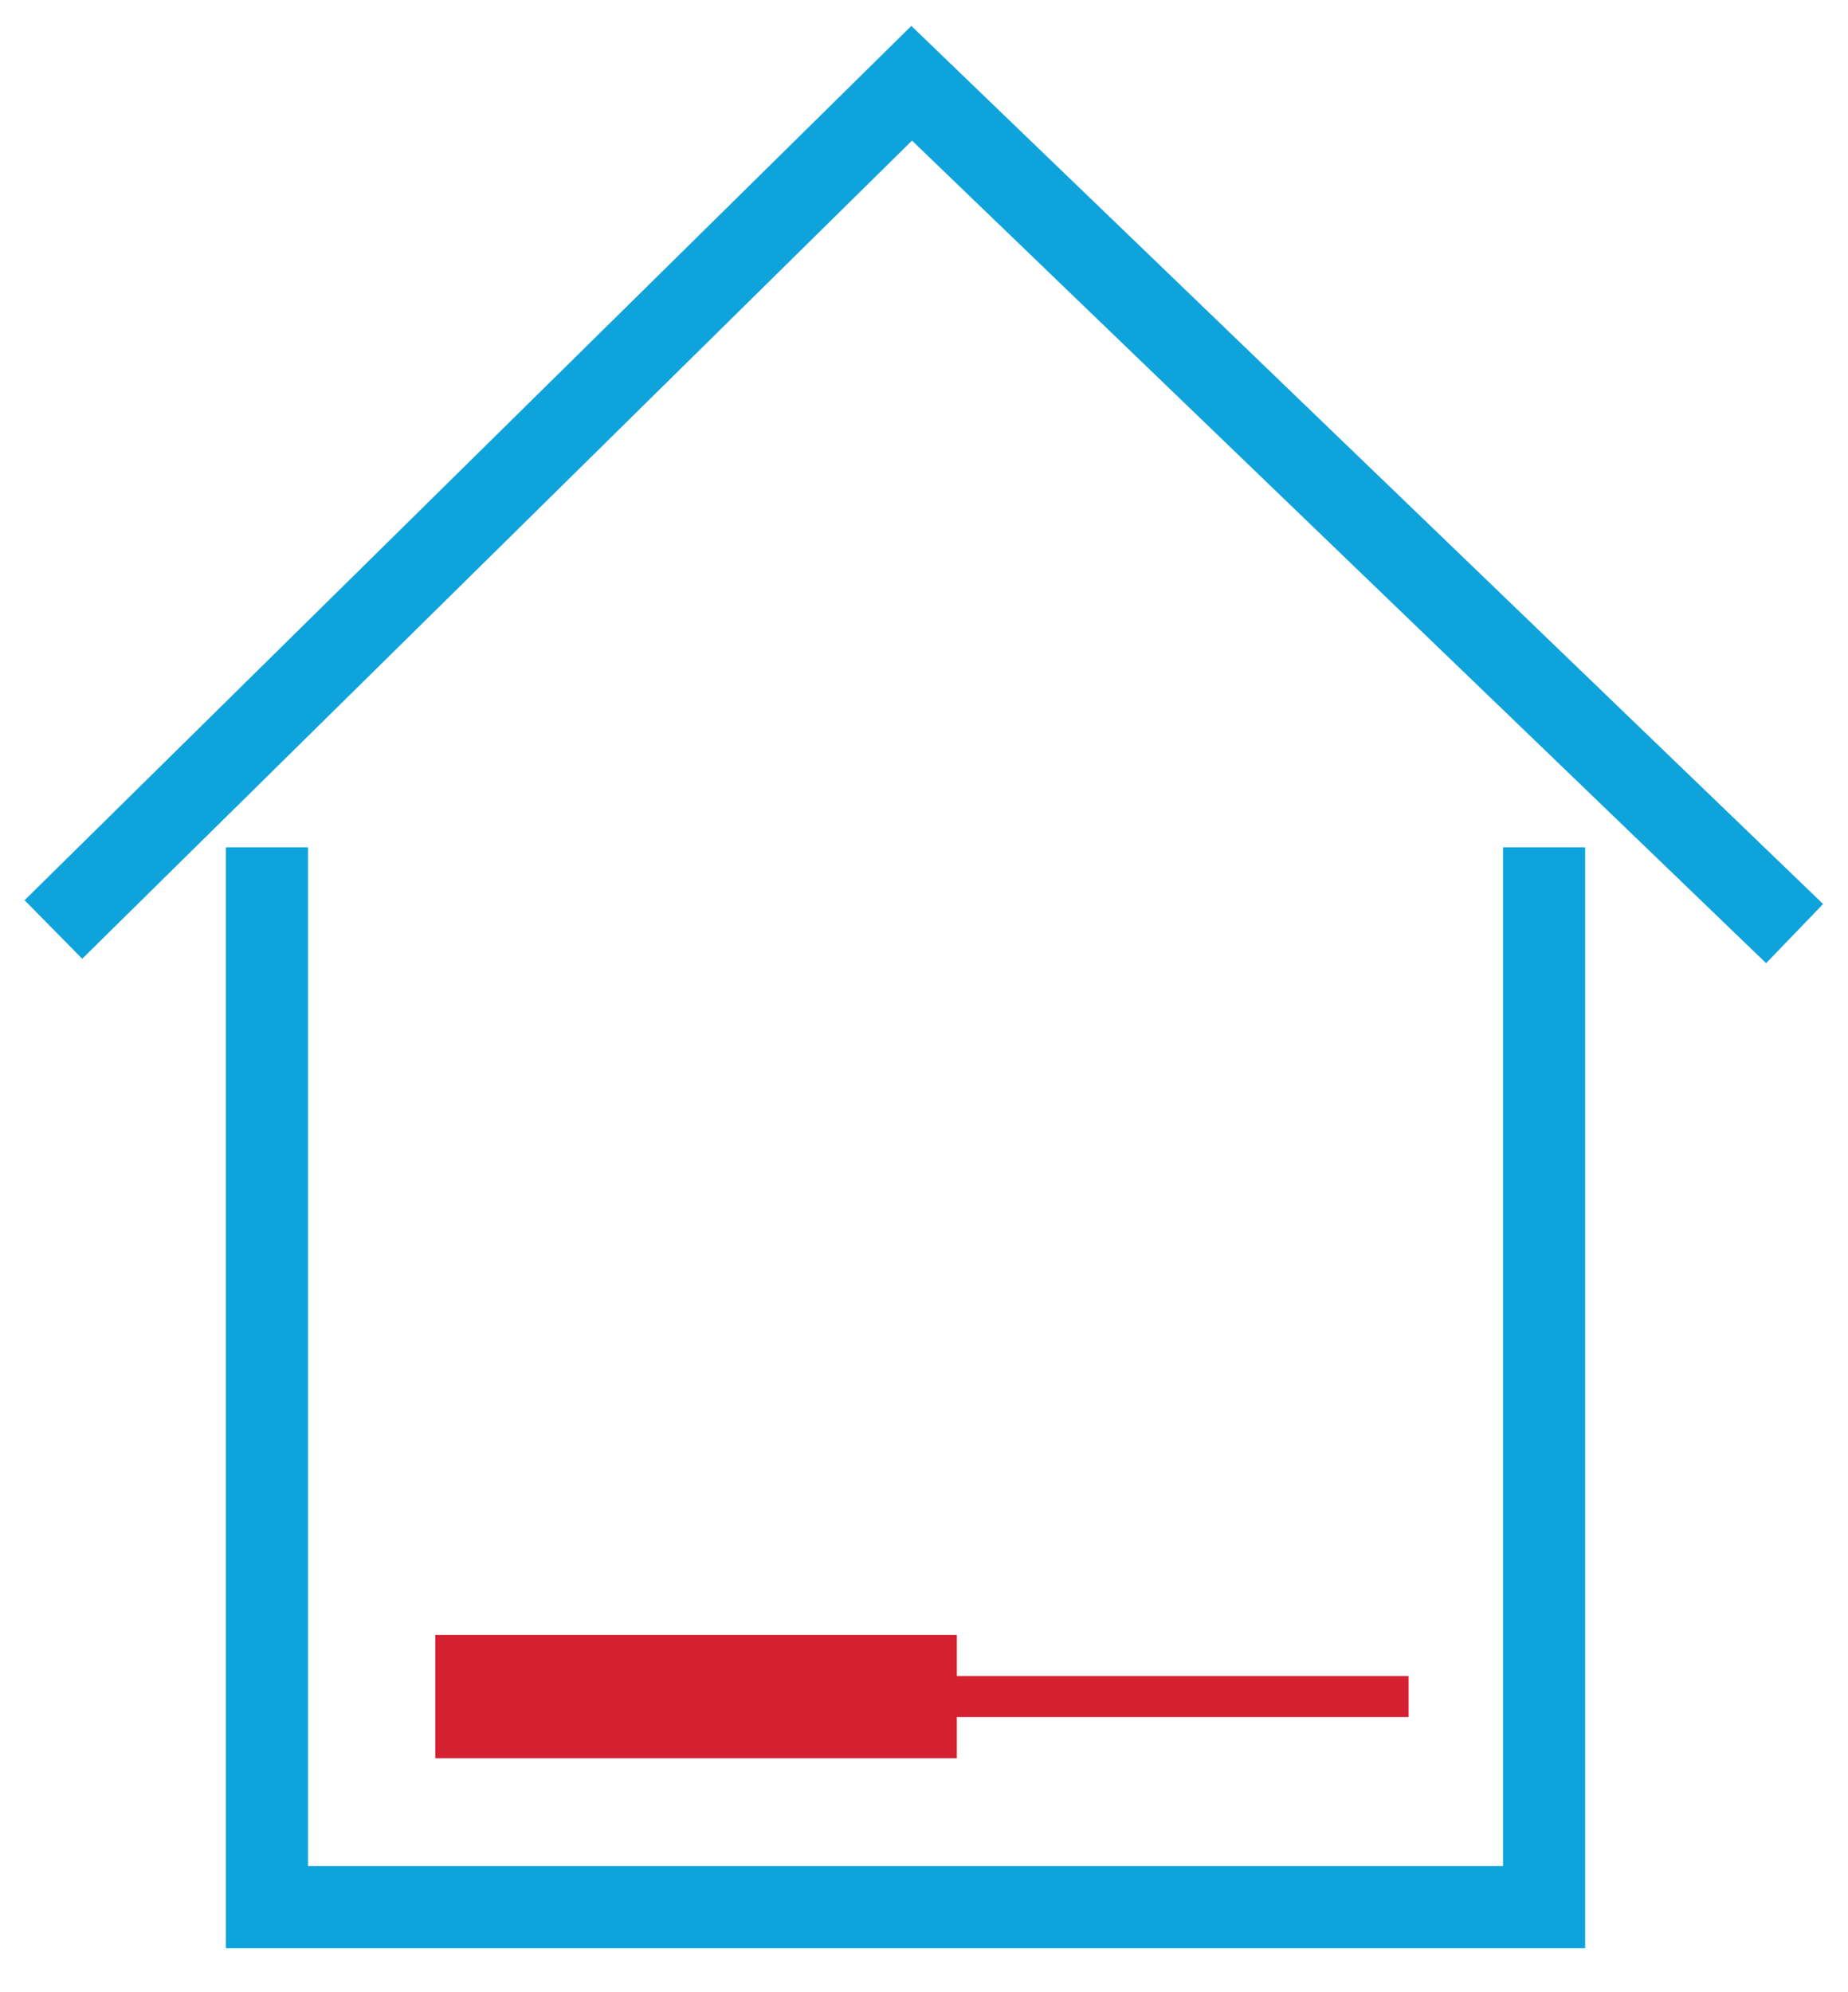<?xml version="1.0" encoding="utf-8"?>
<!-- Generator: Adobe Illustrator 26.2.1, SVG Export Plug-In . SVG Version: 6.00 Build 0)  -->
<svg version="1.1" id="Laag_1" xmlns="http://www.w3.org/2000/svg" xmlns:xlink="http://www.w3.org/1999/xlink" x="0px" y="0px"
	 viewBox="0 0 45 48.5" style="enable-background:new 0 0 45 48.5;" xml:space="preserve">
<style type="text/css">
	.st0{fill:none;stroke:#0FA3DB;stroke-width:2;}
	.st1{fill:none;stroke:#D52031;stroke-width:3;}
	.st2{fill:none;stroke:#D52031;}
</style>
<g id="Group_2" transform="translate(-527 -438)">
	<g id="Group_1" transform="translate(6.5 11.027)">
		<path id="Path_2" class="st0" d="M558.1,447.6v25.8H527v-25.8"/>
		<path id="Path_3" class="st0" d="M564.2,449.7L542.7,429l-20.9,20.6"/>
	</g>
	<g>
		<path id="Path_4" class="st1" d="M537.6,479.3h12.7"/>
		<path id="Path_4_00000161605897932448742100000014503598648537854899_" class="st2" d="M548.6,479.3h12.7"/>
	</g>
</g>
</svg>
